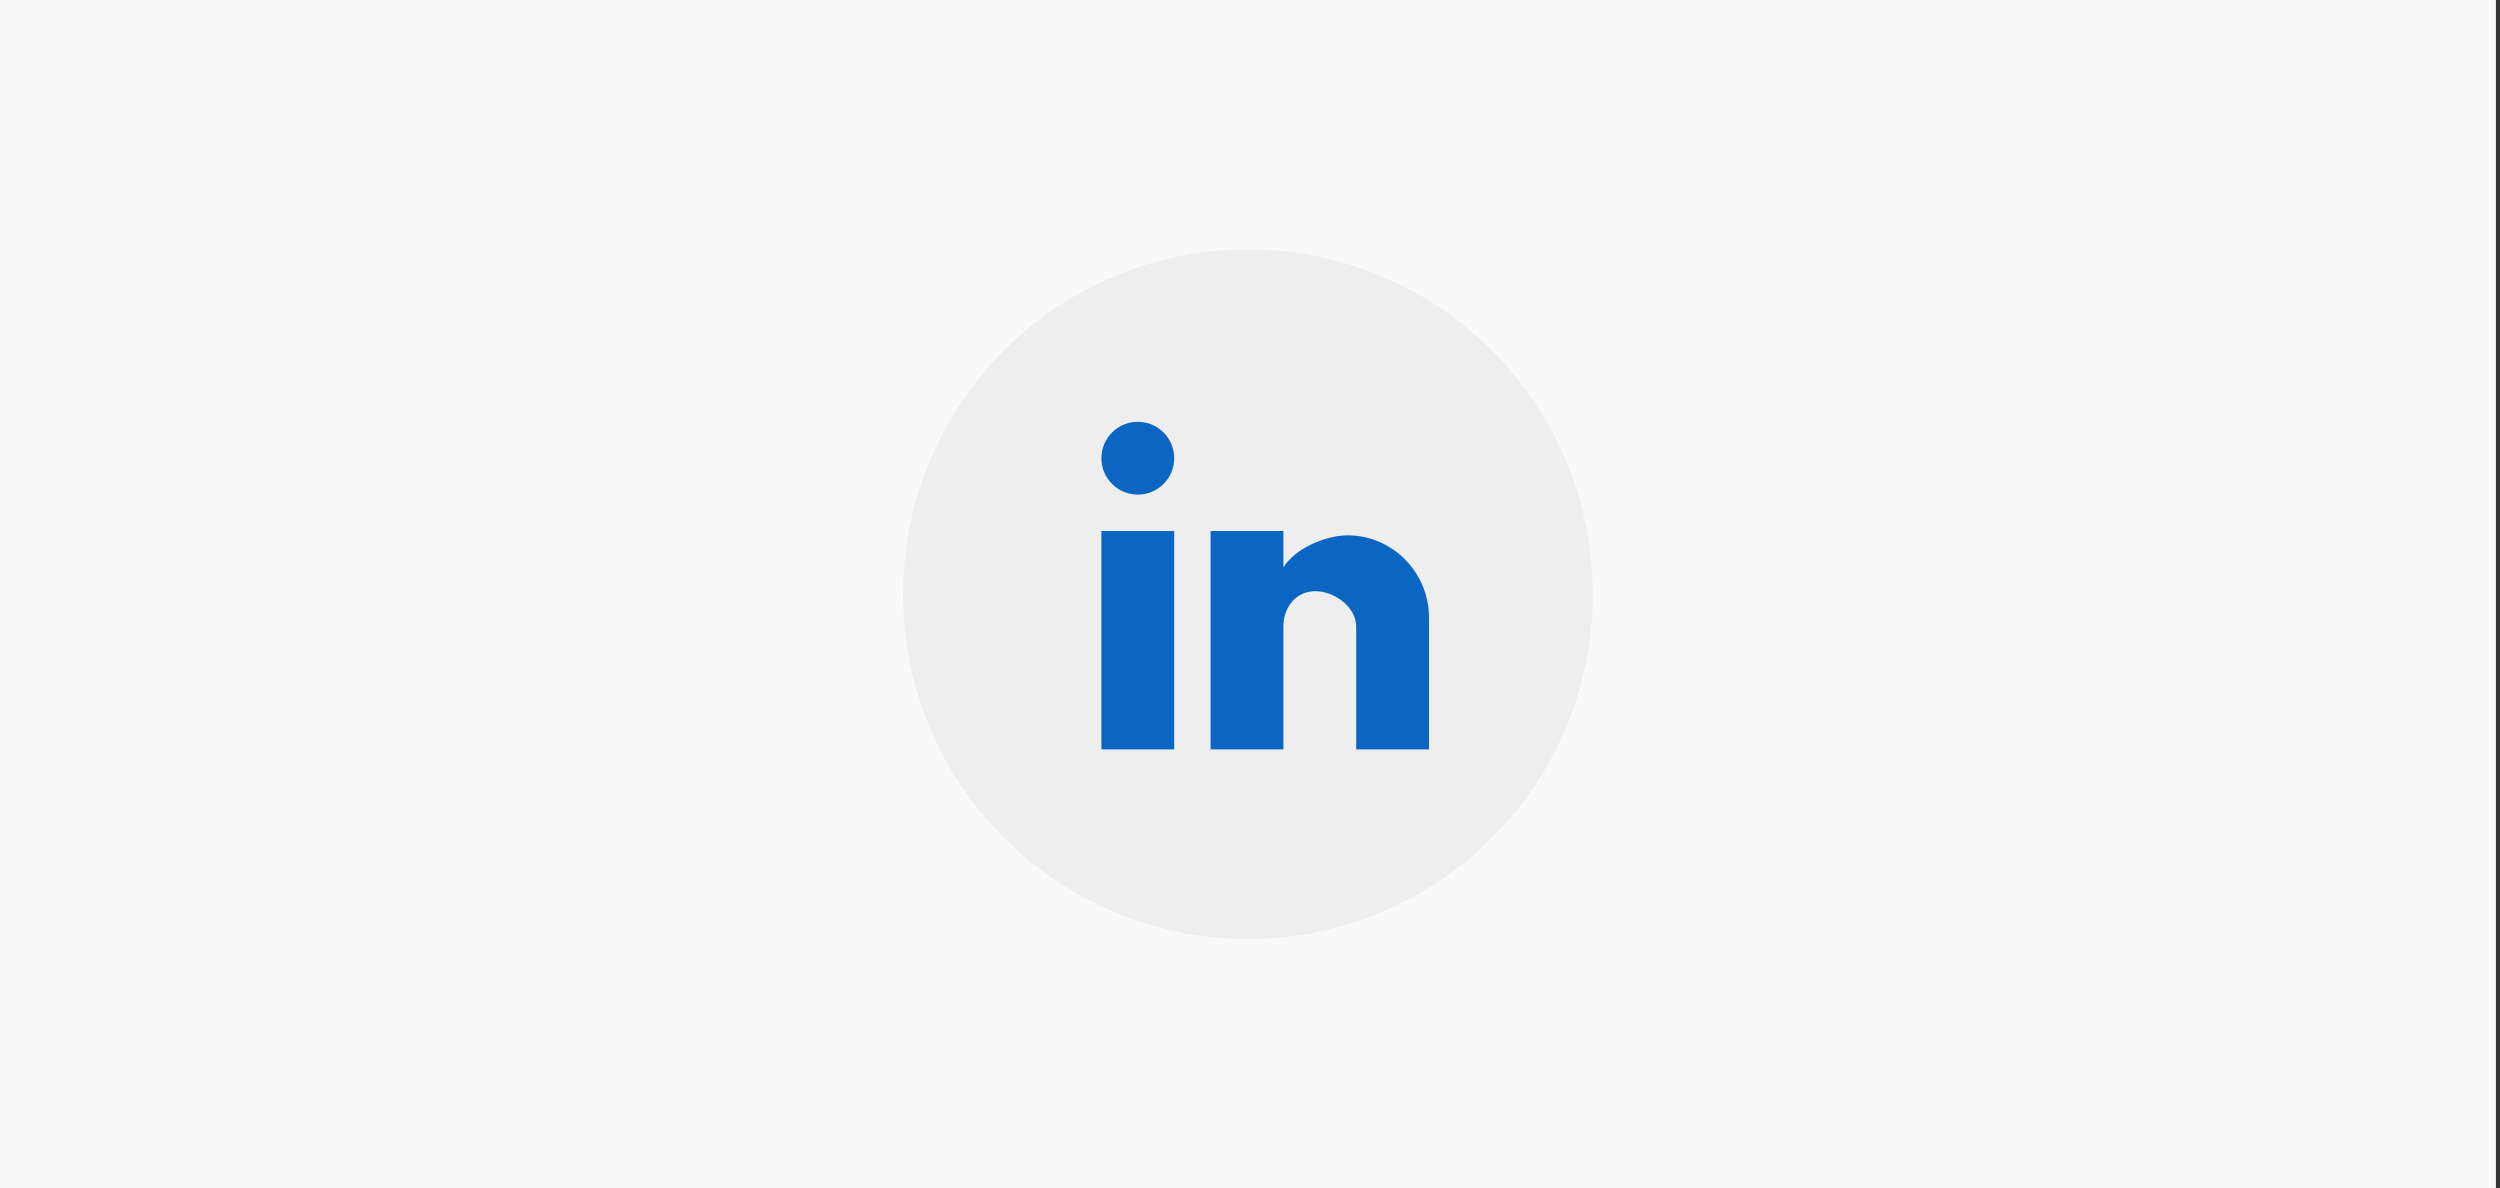 <svg fill="none" height="193" viewBox="0 0 406 193" width="406" xmlns="http://www.w3.org/2000/svg"><rect x="0" y="0" width="406" height="193" fill="#333333" stroke="none"/><path d="m0 0h405.333v193h-405.333z" fill="#f9f9f9"/><circle cx="202.667" cy="96.5" fill="#eee" r="56"/><path clip-rule="evenodd" d="m232.066 121.701h-11.821v-19.95c0-3.127-3.511-5.745-6.639-5.745s-5.183 2.618-5.183 5.745v19.95h-11.821v-35.466h11.821v5.912c1.958-3.167 6.965-5.209 10.419-5.209 7.303 0 13.226 6.034 13.226 13.338v21.428zm-41.378 0h-11.821v-35.466h11.821zm-5.91-53.2c3.266 0 5.912 2.647 5.912 5.912 0 3.265-2.646 5.912-5.912 5.912-3.265 0-5.911-2.647-5.911-5.912 0-3.265 2.646-5.912 5.911-5.912z" fill="#0a66c2" fill-rule="evenodd"/></svg>